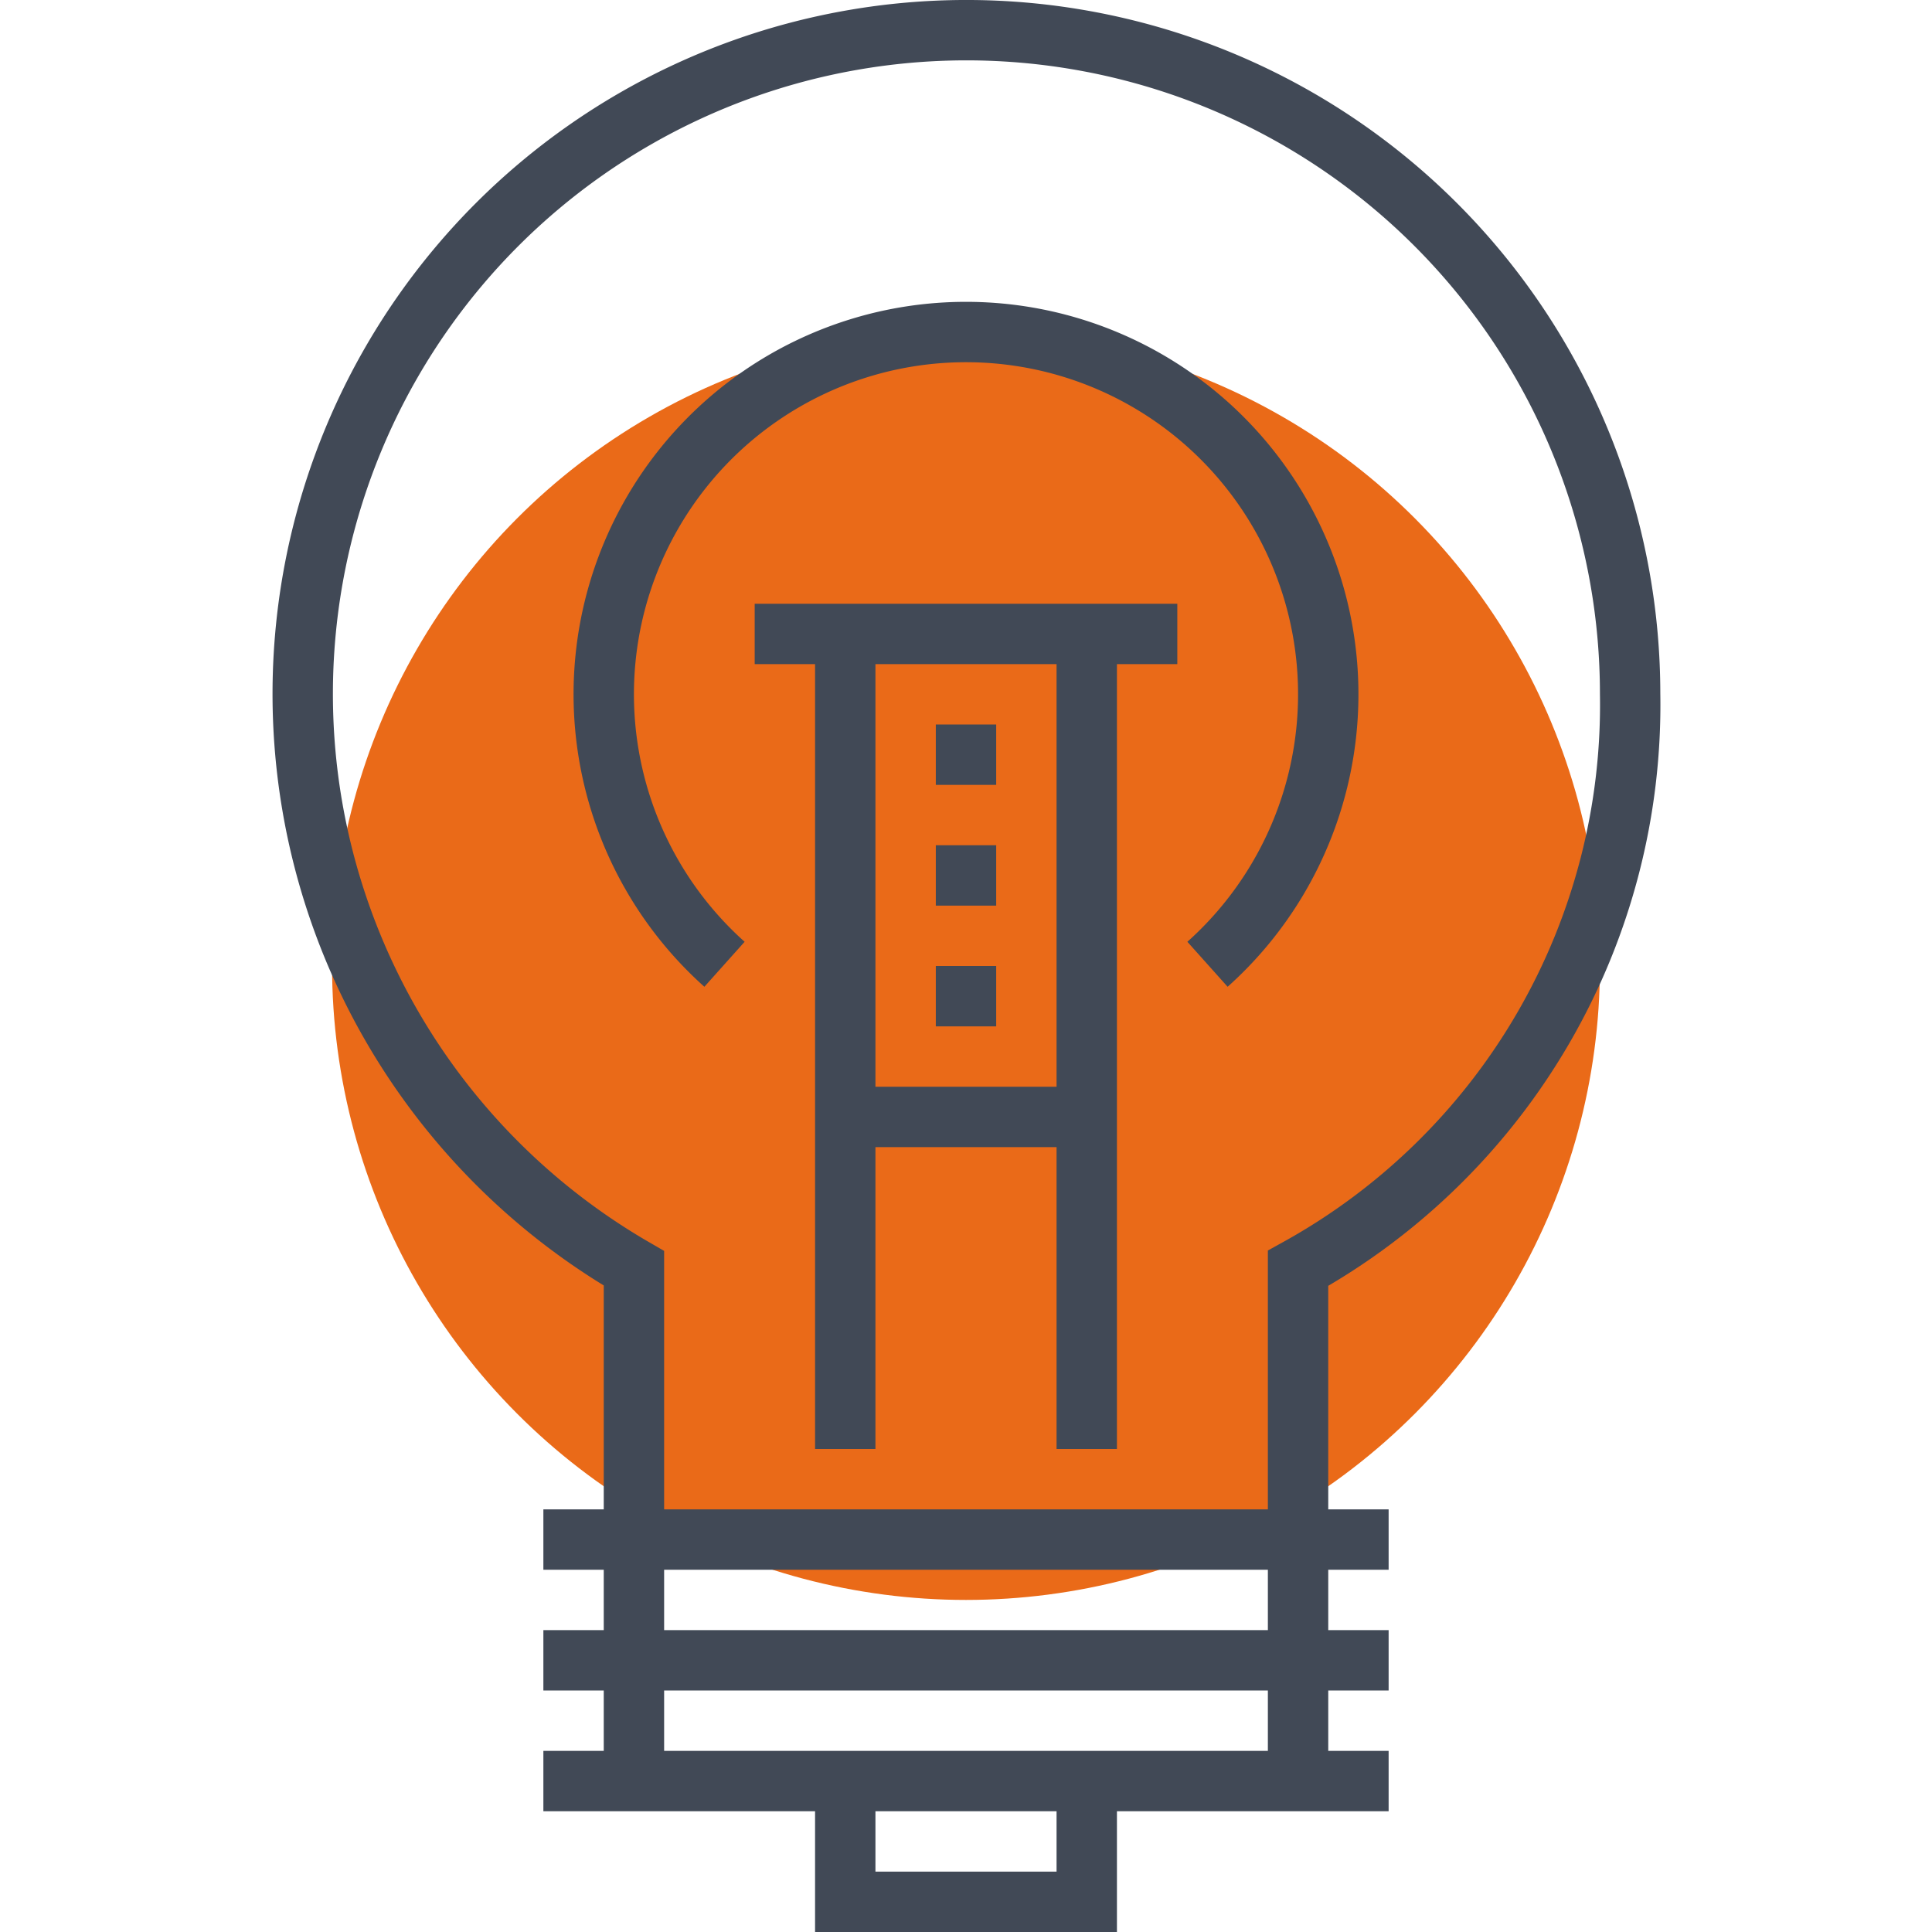 <svg xmlns="http://www.w3.org/2000/svg" viewBox="0 0 64 64" class="fil-illu fil-illu__spot"><g class="fil-illu__spot"><circle fill="#EA6A18" cx="32" cy="32" r="21" class="SVGID"/></g><g class="fil-illu__lines" fill="none" stroke="#414956" stroke-width="2"><line x1="18" x2="46" y1="51" y2="51"/><line x1="18" x2="46" y1="55" y2="55"/><line x1="18" x2="46" y1="59" y2="59"/><polyline points="36 59 36 63 28 63 28 59"/><line x1="28" x2="28" y1="48" y2="21"/><line x1="36" x2="36" y1="48" y2="21"/><line x1="25" x2="39" y1="21" y2="21"/><line x1="28" x2="36" y1="37" y2="37"/><line x1="32" x2="32" y1="34" y2="32"/><line x1="32" x2="32" y1="30" y2="28"/><line x1="32" x2="32" y1="26" y2="24"/><path d="M21 59V42.014A21.986 21.986 0 1154 22.979 21.333 21.333 0 0143 42.014V59M24 31.943a12 12 0 1116 0"/></g></svg>